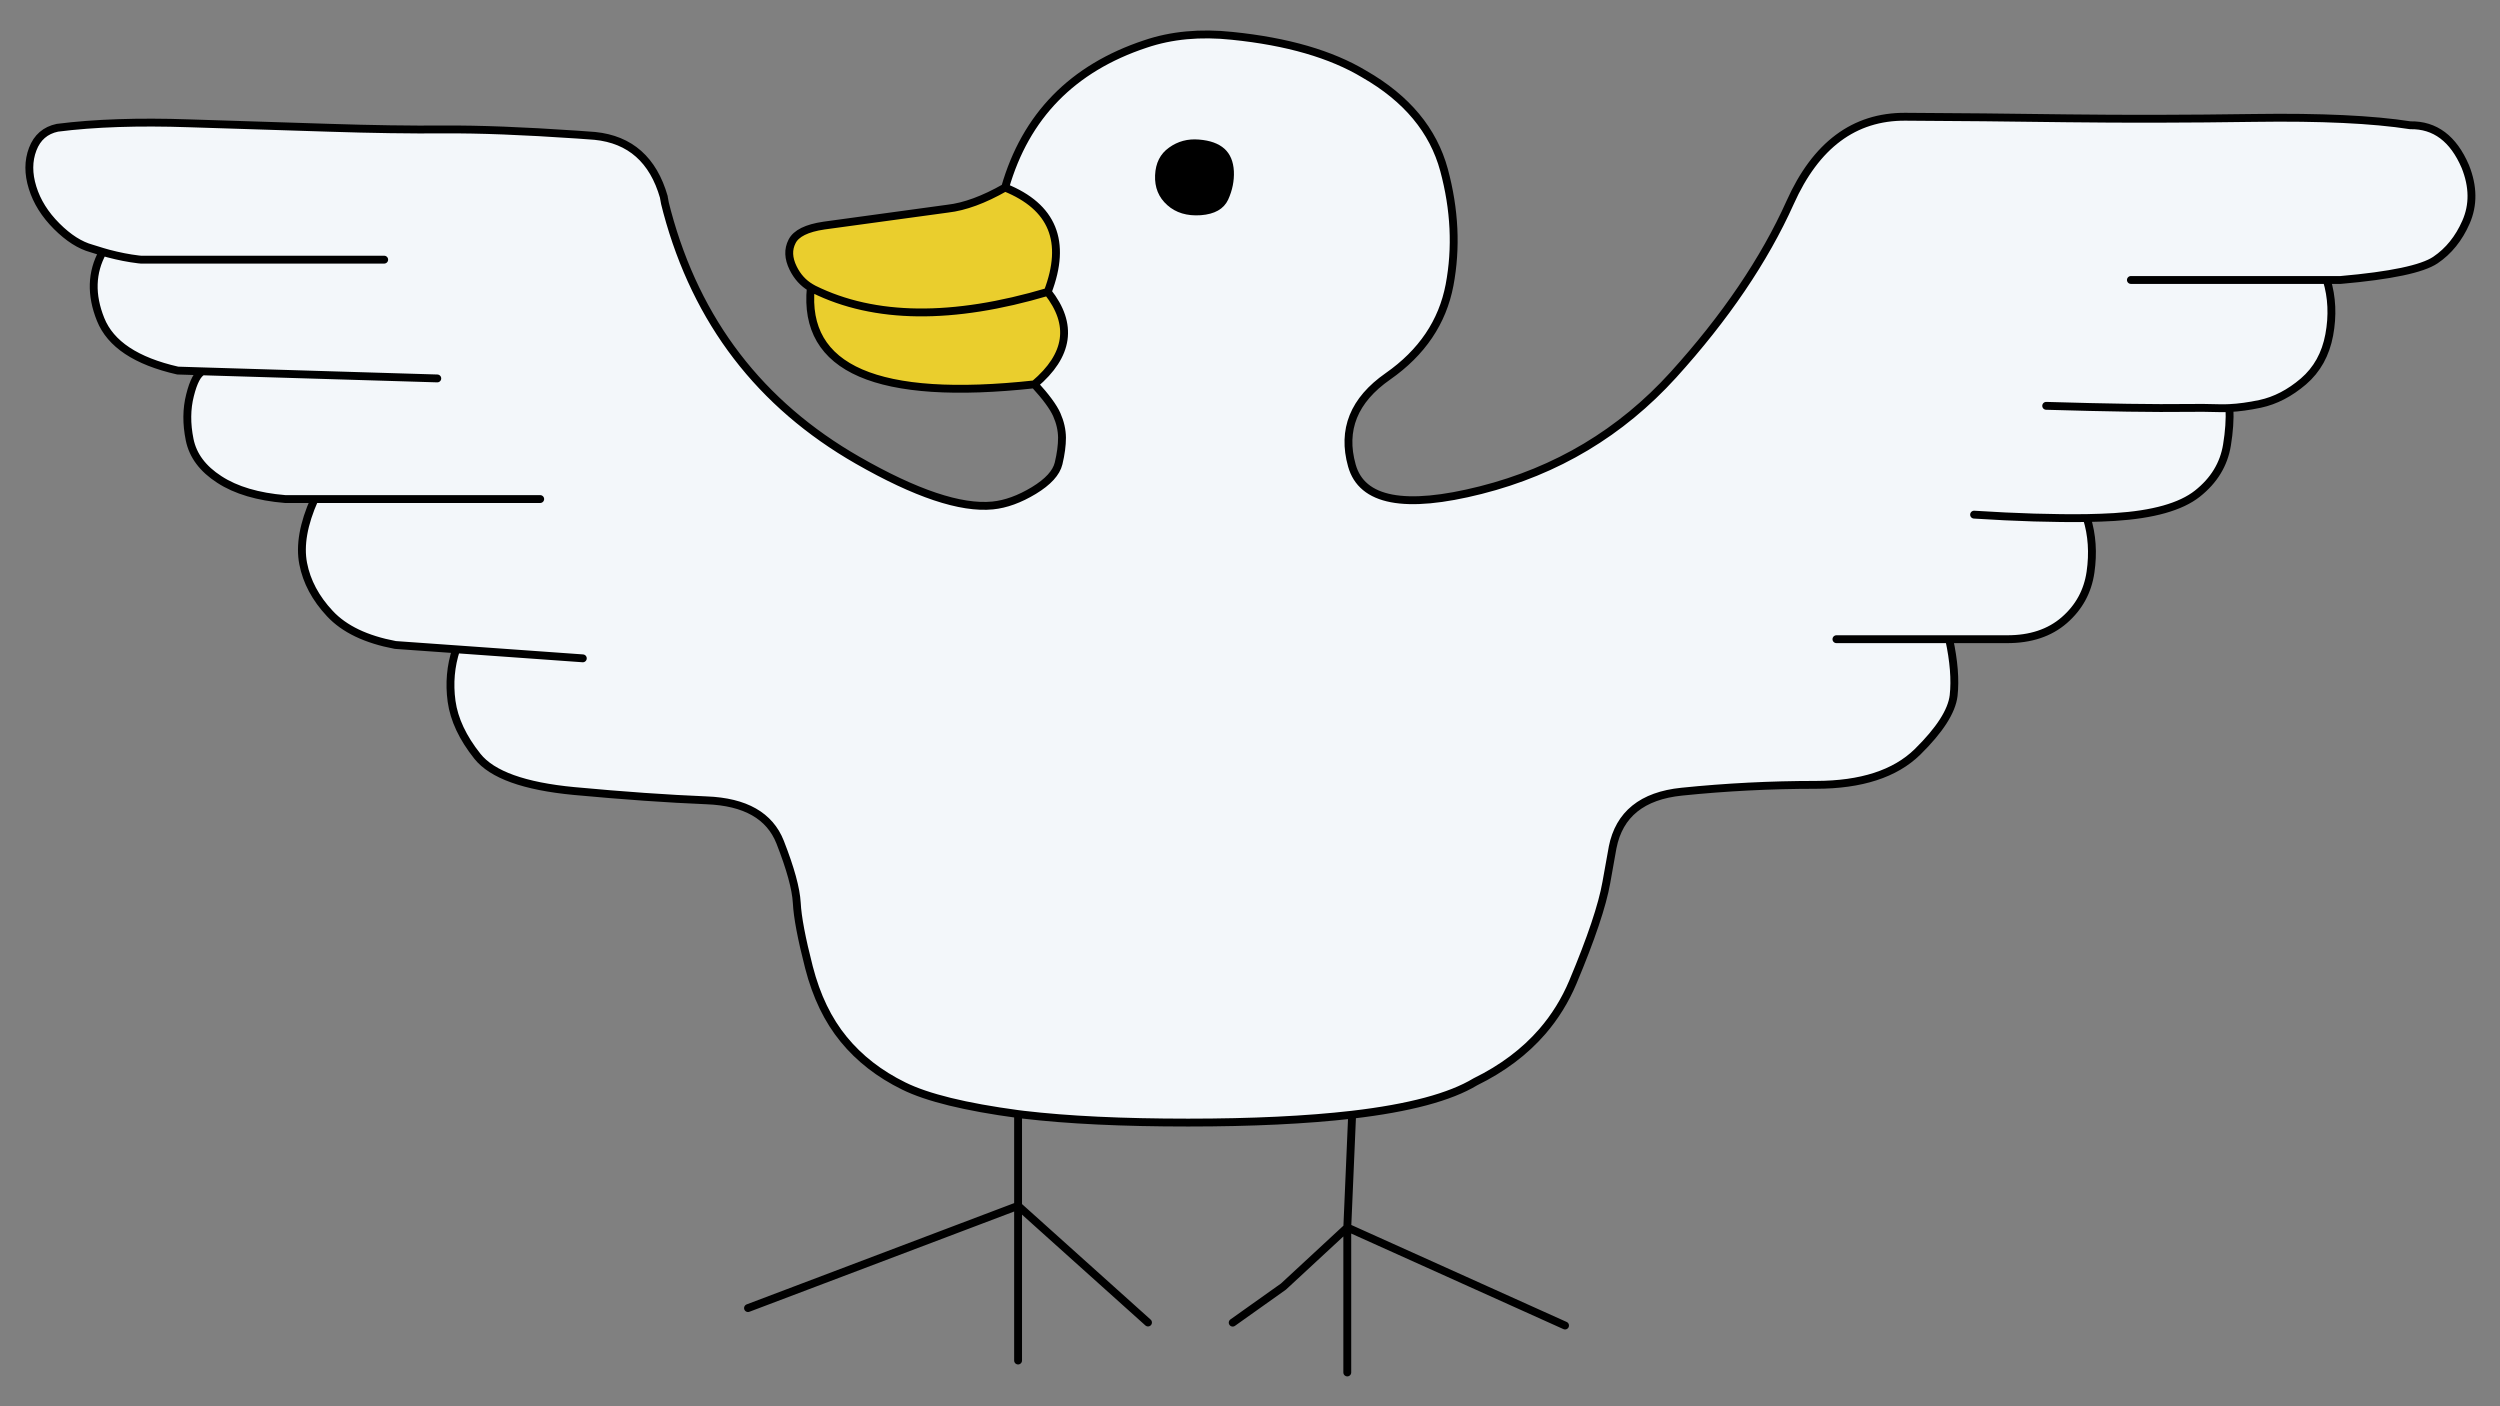 <?xml version="1.0" encoding="UTF-8" standalone="no"?>
<!-- Generator: Adobe Illustrator 15.0.0, SVG Export Plug-In . SVG Version: 6.00 Build 0)  -->

<svg
   xmlns:dc="http://purl.org/dc/elements/1.1/"
   xmlns:cc="http://creativecommons.org/ns#"
   xmlns:rdf="http://www.w3.org/1999/02/22-rdf-syntax-ns#"
   xmlns:svg="http://www.w3.org/2000/svg"
   xmlns="http://www.w3.org/2000/svg"
   xmlns:xlink="http://www.w3.org/1999/xlink"
   xmlns:sodipodi="http://sodipodi.sourceforge.net/DTD/sodipodi-0.dtd"
   xmlns:inkscape="http://www.inkscape.org/namespaces/inkscape"
   version="1.1"
   id="图层_1"
   x="0px"
   y="0px"
   width="512"
   height="288"
   viewBox="0 0 512 288"
   enable-background="new 0 0 512 288"
   xml:space="preserve"
   sodipodi:docname="GUP_Duck_Team.svg"
   inkscape:version="0.92.1 r15371"><rect x="0" y="0" width="512" height="288" fill="#808080" stroke="none"/><defs
     id="defs192" /><sodipodi:namedview
     pagecolor="#ffffff"
     bordercolor="#666666"
     borderopacity="1"
     objecttolerance="10"
     gridtolerance="10"
     guidetolerance="10"
     inkscape:pageopacity="0"
     inkscape:pageshadow="2"
     inkscape:window-width="1920"
     inkscape:window-height="1051"
     id="namedview190"
     showgrid="false"
     inkscape:pagecheckerboard="true"
     inkscape:zoom="0.81944444"
     inkscape:cx="256"
     inkscape:cy="144"
     inkscape:window-x="-9"
     inkscape:window-y="-9"
     inkscape:window-maximized="1"
     inkscape:current-layer="图层_1" /><symbol
     id="Ooarai_Girls_School_Team_Logos_x2F_Duck_Team"
     viewBox="-1.488 -511.8 934.377 513.293"><g
       id="图层_1_2_"><path
         d="m 504.5,-412 c -17.333,-2 -38.183,-3 -62.55,-3 -25.034,0 -45.983,1 -62.85,3 -0.667,0.1 -1.333,0.183 -2,0.25 -20.1,2.7 -34.633,6.267 -43.6,10.7 -9.3,4.566 -16.933,10.5 -22.9,17.8 -6,7.3 -10.417,16.45 -13.25,27.45 -2.833,11 -4.383,19.2 -4.65,24.6 -0.3,5.4 -2.417,13.117 -6.35,23.15 -3.967,10.066 -13.317,15.383 -28.05,15.95 -14.733,0.6 -31.583,1.783 -50.55,3.55 -18.967,1.8 -31.25,6.216 -36.85,13.25 -5.6,7.033 -8.883,14.017 -9.85,20.95 -0.933,6.867 -0.35,13.483 1.75,19.85 l -23.2,1.65 c -11.167,2.1 -19.483,6.083 -24.95,11.95 -5.467,5.833 -8.867,12.2 -10.2,19.1 -1.333,6.933 0.117,15.133 4.35,24.6 H 97.6 c -10.434,0.867 -18.8,3.35 -25.1,7.45 -6.333,4.067 -10.117,9.133 -11.35,15.2 -1.233,6.1 -1.183,11.75 0.15,16.95 1.3,5.2 2.9,8.233 4.8,9.1 l -9.5,0.3 c -15.833,3.6 -25.633,10.1 -29.4,19.5 -3.767,9.367 -3.5,17.95 0.8,25.75 -1.367,0.4 -2.767,0.833 -4.2,1.3 -4.433,1.2 -8.883,4.033 -13.35,8.5 -4.5,4.5 -7.567,9.4 -9.2,14.7 -1.667,5.333 -1.65,10.233 0.05,14.7 1.7,4.467 4.833,7.183 9.4,8.15 14.133,1.8 30.867,2.367 50.2,1.7 19.333,-0.6 37.15,-1.167 53.45,-1.7 16.3,-0.533 30.983,-0.75 44.05,-0.65 13.067,0.1 29.883,-0.55 50.45,-1.95 2.4,-0.167 4.683,-0.333 6.85,-0.5 13.466,-1.367 22.233,-9.133 26.3,-23.3 0.033,-0.133 0.05,-0.267 0.05,-0.4 0.1,-0.934 0.5,-2.684 1.2,-5.25 11.267,-41.867 35.483,-73.45 72.65,-94.75 22.167,-12.7 39.333,-18.45 51.5,-17.25 5,0.5 10.233,2.4 15.7,5.7 5.433,3.3 8.583,6.75 9.45,10.35 0.867,3.633 1.3,6.9 1.3,9.8 -0.033,2.933 -0.7,5.867 -2,8.8 -1.3,2.933 -4.133,6.783 -8.5,11.55 13.133,11.1 14.816,22.85 5.05,35.25 7.333,19.2 1.917,32.467 -16.25,39.8 7.833,27.267 25.667,45.517 53.5,54.75 9.9,3.367 20.95,4.4 33.15,3.1 20.934,-2.133 37.717,-7 50.35,-14.6 16.167,-9.267 26.3,-21.45 30.4,-36.55 4.067,-15.1 4.767,-29.733 2.1,-43.9 -2.7,-14.133 -10.533,-25.733 -23.5,-34.8 -13,-9.067 -17.583,-20.4 -13.75,-34 3.8,-13.6 20.184,-16.733 49.15,-9.4 29,7.333 53.467,21.966 73.4,43.9 19.9,21.967 34.767,43.9 44.6,65.8 9.8,21.9 24.434,32.8 43.9,32.7 19.433,-0.1 40.15,-0.3 62.15,-0.6 21.966,-0.267 45.617,-0.217 70.95,0.15 25.333,0.367 45.167,-0.566 59.5,-2.8 9.434,0.167 16.434,-5.083 21,-15.75 3.034,-7.6 3.117,-14.667 0.25,-21.2 -2.733,-6.233 -6.616,-11.05 -11.65,-14.45 -5.033,-3.4 -17.083,-5.934 -36.15,-7.6 h -5.3 c 2,-6.6 2.316,-13.583 0.95,-20.95 -1.366,-7.367 -4.65,-13.283 -9.85,-17.75 -5.233,-4.467 -10.733,-7.316 -16.5,-8.55 -4.267,-0.9 -8.167,-1.434 -11.7,-1.6 0.2,-4.333 -0.117,-9.033 -0.95,-14.1 -1.2,-7.367 -4.966,-13.55 -11.3,-18.55 -6.334,-5 -16.867,-7.967 -31.6,-8.9 -3.367,-0.2 -6.883,-0.333 -10.55,-0.4 2,-6.4 2.466,-13.283 1.4,-20.65 -1.067,-7.333 -4.4,-13.433 -10,-18.3 -5.6,-4.867 -12.9,-7.283 -21.9,-7.25 h -22 c 1.8,-8.333 2.366,-15.5 1.7,-21.5 -0.7,-5.967 -5.3,-13.133 -13.8,-21.5 -8.534,-8.333 -21.434,-12.517 -38.7,-12.55 -17.267,0 -34.333,-0.867 -51.2,-2.6 -15.067,-1.534 -23.85,-8.617 -26.35,-21.25 -0.067,-0.233 -0.867,-4.7 -2.4,-13.4 -1.534,-8.7 -5.784,-21.35 -12.75,-37.95 -2.934,-6.967 -6.817,-13.25 -11.65,-18.85 -6.7,-7.733 -15.216,-14.133 -25.55,-19.2 -9.633,-5.833 -25.3,-10.017 -47,-12.55 z m 264.7,270.35 c 23.5,-0.7 41.5,-0.967 54,-0.8 3.667,0.067 7.733,0.034 12.2,-0.1 1.167,-0.034 2.4,-0.017 3.7,0.05 -1.3,-0.067 -2.534,-0.083 -3.7,-0.05 -4.466,0.133 -8.533,0.167 -12.2,0.1 -12.5,-0.167 -30.5,0.1 -54,0.8 z m -27.5,-41.5 c 16.167,-1.033 30.5,-1.467 43,-1.3 -12.5,-0.167 -26.833,0.267 -43,1.3 z m -52.5,-47.5 h 43 z m 112.3,137 h 74.7 z M 28,-82.95 c 0.7,-0.2 1.4,-0.4 2.1,-0.6 4.033,-1.067 7.867,-1.817 11.5,-2.25 0.333,-0.034 0.667,-0.067 1,-0.1 H 135.35 42.6 c -0.333,0.033 -0.667,0.066 -1,0.1 -3.633,0.433 -7.467,1.183 -11.5,2.25 -0.7,0.2 -1.4,0.4 -2.1,0.6 z m 38.1,-45.55 89.5,-2.7 z m 96.7,-106 48.3,-3.45 z m -54,57.3 h 86.05 z"
         id="path177"
         inkscape:connector-curvature="0"
         style="clip-rule:evenodd;fill:#f3f7fa;fill-rule:evenodd" /><path
         d="m 388.4,-98.2 c 9.767,-12.4 8.083,-24.15 -5.05,-35.25 -59.934,-6.533 -88.367,5.767 -85.3,36.9 0.367,-0.233 0.75,-0.45 1.15,-0.65 23.167,-11.433 52.9,-11.767 89.2,-1 -36.3,-10.767 -66.033,-10.433 -89.2,1 -0.4,0.2 -0.784,0.417 -1.15,0.65 -2.9,1.7 -5.15,4.183 -6.75,7.45 -1.833,3.733 -1.966,7.117 -0.4,10.15 1.533,3.067 5.6,5.083 12.2,6.05 l 47.15,6.45 c 6.467,0.733 13.767,3.417 21.9,8.05 18.167,-7.333 23.583,-20.6 16.25,-39.8 z"
         id="path179"
         inkscape:connector-curvature="0"
         style="clip-rule:evenodd;fill:#eace2d;fill-rule:evenodd" /><path
         stroke-miterlimit="3"
         d="m 372.15,-58.4 c 7.833,27.267 25.667,45.517 53.5,54.75 9.9,3.367 20.95,4.4 33.15,3.1 20.934,-2.133 37.717,-7 50.35,-14.6 16.167,-9.267 26.3,-21.45 30.4,-36.55 4.067,-15.1 4.767,-29.733 2.1,-43.9 -2.7,-14.133 -10.533,-25.733 -23.5,-34.8 -13,-9.067 -17.583,-20.4 -13.75,-34 3.8,-13.6 20.184,-16.733 49.15,-9.4 29,7.333 53.467,21.966 73.4,43.9 19.9,21.967 34.767,43.9 44.6,65.8 9.8,21.9 24.434,32.8 43.9,32.7 19.433,-0.1 40.15,-0.3 62.15,-0.6 21.966,-0.267 45.617,-0.217 70.95,0.15 25.333,0.367 45.167,-0.566 59.5,-2.8 9.434,0.167 16.434,-5.083 21,-15.75 3.034,-7.6 3.117,-14.667 0.25,-21.2 -2.733,-6.233 -6.616,-11.05 -11.65,-14.45 -5.033,-3.4 -17.083,-5.934 -36.15,-7.6 h -5.3 c 2,-6.6 2.316,-13.583 0.95,-20.95 -1.366,-7.367 -4.65,-13.283 -9.85,-17.75 -5.233,-4.467 -10.733,-7.316 -16.5,-8.55 -4.267,-0.9 -8.167,-1.434 -11.7,-1.6 0.2,-4.333 -0.117,-9.033 -0.95,-14.1 -1.2,-7.367 -4.966,-13.55 -11.3,-18.55 -6.334,-5 -16.867,-7.967 -31.6,-8.9 -3.367,-0.2 -6.883,-0.333 -10.55,-0.4 2,-6.4 2.466,-13.283 1.4,-20.65 -1.067,-7.333 -4.4,-13.433 -10,-18.3 -5.6,-4.867 -12.9,-7.283 -21.9,-7.25 h -22 c 1.8,-8.333 2.366,-15.5 1.7,-21.5 -0.7,-5.967 -5.3,-13.133 -13.8,-21.5 -8.534,-8.333 -21.434,-12.517 -38.7,-12.55 -17.267,0 -34.333,-0.867 -51.2,-2.6 -15.067,-1.534 -23.85,-8.617 -26.35,-21.25 -0.067,-0.233 -0.867,-4.7 -2.4,-13.4 -1.534,-8.7 -5.784,-21.35 -12.75,-37.95 -2.934,-6.967 -6.817,-13.25 -11.65,-18.85 -6.7,-7.733 -15.216,-14.133 -25.55,-19.2 -9.633,-5.833 -25.3,-10.017 -47,-12.55 l -1.85,-43 83.05,-37.4 m 183.5,350.75 c 23.5,-0.7 41.5,-0.967 54,-0.8 3.667,0.067 7.733,0.034 12.2,-0.1 1.167,-0.034 2.4,-0.017 3.7,0.05 m -97.4,-40.65 c 16.167,-1.033 30.5,-1.467 43,-1.3 m -95.5,-46.2 h 43 m 69.3,137 h 74.7 M 388.4,-98.2 c 7.333,19.2 1.917,32.467 -16.25,39.8 -8.133,-4.633 -15.433,-7.317 -21.9,-8.05 L 303.1,-72.9 c -6.6,-0.967 -10.667,-2.983 -12.2,-6.05 -1.566,-3.033 -1.433,-6.417 0.4,-10.15 1.6,-3.267 3.85,-5.75 6.75,-7.45 0.367,-0.233 0.75,-0.45 1.15,-0.65 23.167,-11.433 52.9,-11.767 89.2,-1 9.767,-12.4 8.083,-24.15 -5.05,-35.25 m -6.25,-278.3 c -20.1,2.7 -34.633,6.267 -43.6,10.7 -9.3,4.566 -16.933,10.5 -22.9,17.8 -6,7.3 -10.417,16.45 -13.25,27.45 -2.833,11 -4.383,19.2 -4.65,24.6 -0.3,5.4 -2.417,13.117 -6.35,23.15 -3.967,10.066 -13.317,15.383 -28.05,15.95 -14.733,0.6 -31.583,1.783 -50.55,3.55 -18.967,1.8 -31.25,6.216 -36.85,13.25 -5.6,7.033 -8.883,14.017 -9.85,20.95 -0.933,6.867 -0.35,13.483 1.75,19.85 l -23.2,1.65 c -11.167,2.1 -19.483,6.083 -24.95,11.95 -5.467,5.833 -8.867,12.2 -10.2,19.1 -1.333,6.933 0.117,15.133 4.35,24.6 H 97.6 c -10.434,0.867 -18.8,3.35 -25.1,7.45 -6.333,4.067 -10.117,9.133 -11.35,15.2 -1.233,6.1 -1.183,11.75 0.15,16.95 1.3,5.2 2.9,8.233 4.8,9.1 l -9.5,0.3 c -15.833,3.6 -25.633,10.1 -29.4,19.5 -3.767,9.367 -3.5,17.95 0.8,25.75 -1.367,0.4 -2.767,0.833 -4.2,1.3 -4.433,1.2 -8.883,4.033 -13.35,8.5 -4.5,4.5 -7.567,9.4 -9.2,14.7 -1.667,5.333 -1.65,10.233 0.05,14.7 1.7,4.467 4.833,7.183 9.4,8.15 14.133,1.8 30.867,2.367 50.2,1.7 19.333,-0.6 37.15,-1.167 53.45,-1.7 16.3,-0.533 30.983,-0.75 44.05,-0.65 13.067,0.1 29.883,-0.55 50.45,-1.95 2.4,-0.167 4.683,-0.333 6.85,-0.5 13.466,-1.367 22.233,-9.133 26.3,-23.3 0.033,-0.133 0.05,-0.267 0.05,-0.4 0.1,-0.934 0.5,-2.684 1.2,-5.25 11.267,-41.867 35.483,-73.45 72.65,-94.75 22.167,-12.7 39.333,-18.45 51.5,-17.25 5,0.5 10.233,2.4 15.7,5.7 5.433,3.3 8.583,6.75 9.45,10.35 0.867,3.633 1.3,6.9 1.3,9.8 -0.033,2.933 -0.7,5.867 -2,8.8 -1.3,2.933 -4.133,6.783 -8.5,11.55 -59.934,-6.533 -88.367,5.767 -85.3,36.9 M 28,-82.95 c 0.7,-0.2 1.4,-0.4 2.1,-0.6 4.033,-1.067 7.867,-1.817 11.5,-2.25 0.333,-0.034 0.667,-0.067 1,-0.1 h 92.75 m -69.25,-42.6 89.5,-2.7 m 7.2,-103.3 48.3,-3.45 m -102.3,60.75 h 86.05 M 502.65,-455 v -55.3 m -43.7,19 19.35,13.75 24.35,22.55 m 1.85,43 c -17.333,-2 -38.183,-3 -62.55,-3 -25.034,0 -45.983,1 -62.85,3 -0.667,0.1 -1.333,0.183 -2,0.25 v -35 l 49.55,-44.5 m -49.55,44.5 v -59 m 0,59 -103,-39"
         id="path181"
         inkscape:connector-curvature="0"
         style="clip-rule:evenodd;fill:none;fill-rule:evenodd;stroke:#000000;stroke-width:3;stroke-linecap:round;stroke-linejoin:round;stroke-miterlimit:3" /><path
         d="m 455.8,-43.6 c 2.2,-2 3.4,-4.85 3.6,-8.55 0.167,-3.7 -0.566,-7.333 -2.2,-10.9 -1.667,-3.534 -5.133,-5.5 -10.4,-5.9 -5.267,-0.367 -9.533,0.917 -12.8,3.85 -3.3,2.934 -4.85,6.733 -4.65,11.4 0.2,4.667 1.983,8.184 5.35,10.55 3.333,2.4 7.133,3.417 11.4,3.05 4.233,-0.333 7.467,-1.5 9.7,-3.5 z"
         id="path183"
         inkscape:connector-curvature="0"
         style="clip-rule:evenodd;fill-rule:evenodd" /></g></symbol><use
     xlink:href="#Ooarai_Girls_School_Team_Logos_x2F_Duck_Team"
     width="934.377"
     height="513.293"
     x="-1.488"
     y="-511.8"
     transform="matrix(0.537,0,0,-0.537,6,7.05)"
     overflow="visible"
     id="use187"
     style="overflow:visible" /></svg>